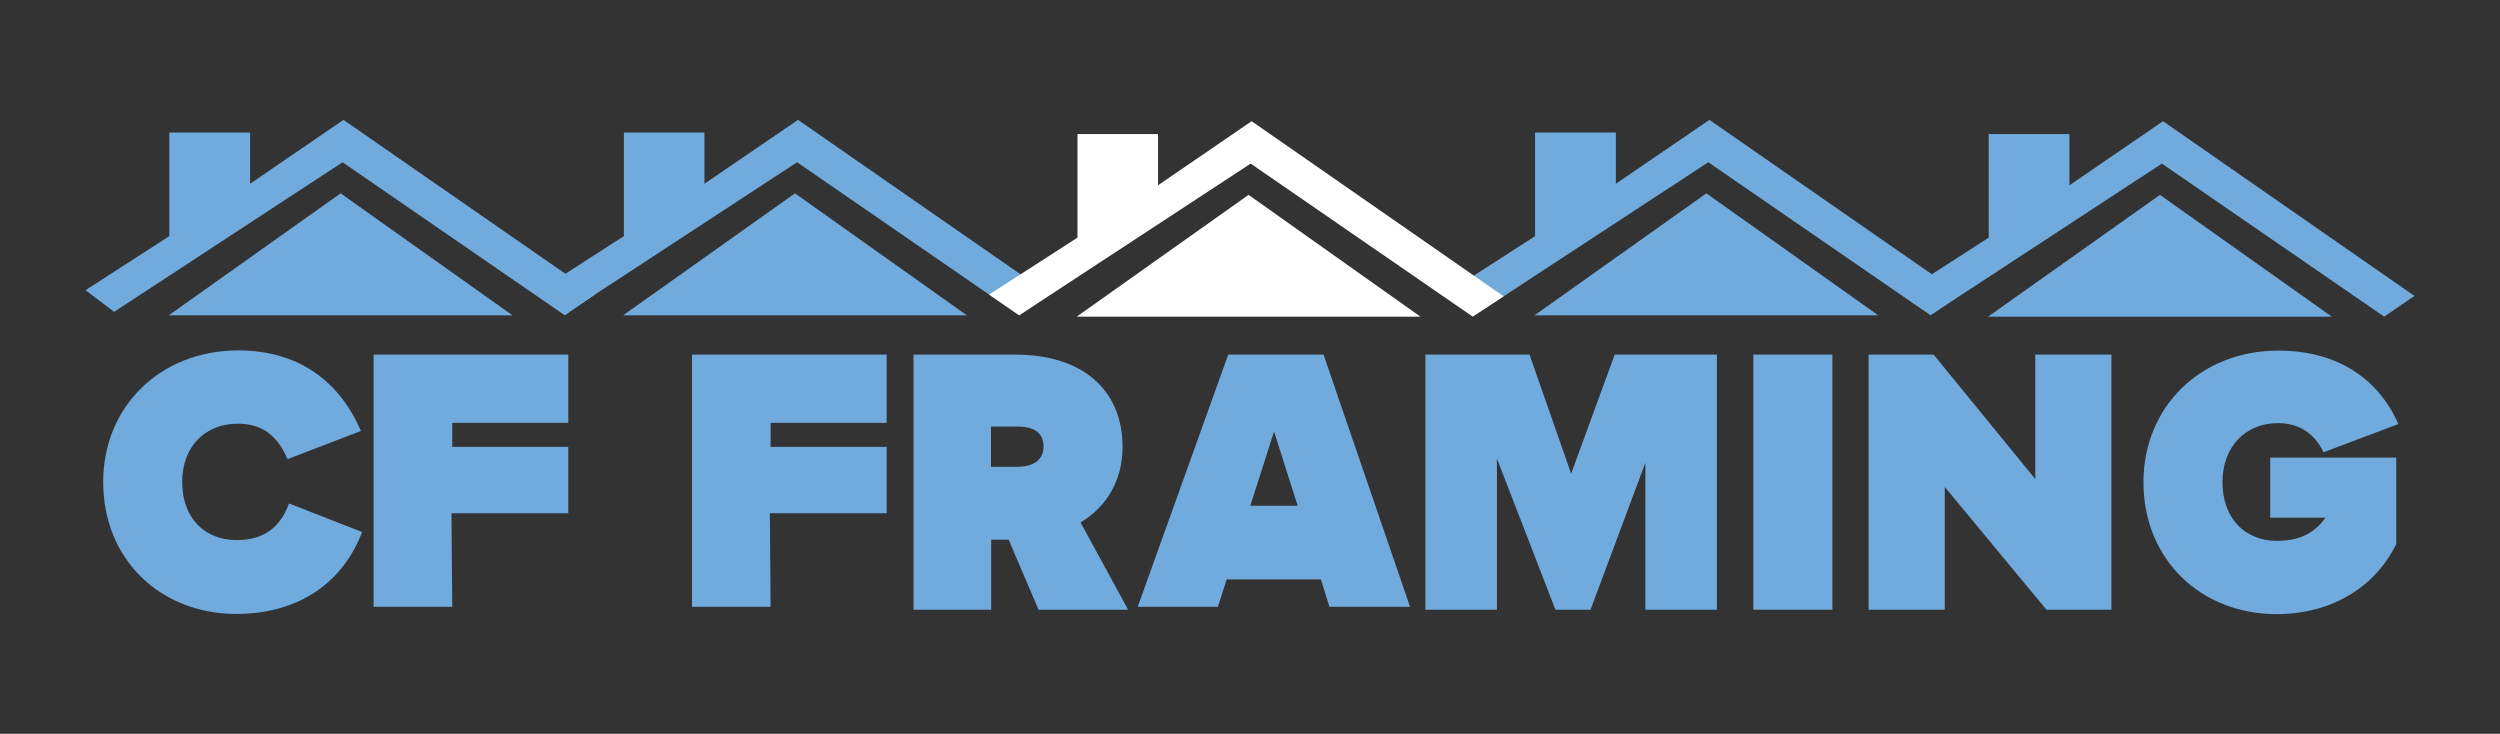 <?xml version="1.0" encoding="UTF-8"?> <svg xmlns="http://www.w3.org/2000/svg" xmlns:xlink="http://www.w3.org/1999/xlink" version="1.1" id="Layer_1" x="0px" y="0px" viewBox="0 0 1303.5 382.6" style="enable-background:new 0 0 1303.5 382.6;" xml:space="preserve"><rect x="0" y="0" width="1303.5" height="382.6" fill="#333333" stroke="none"/> <style type="text/css"> .st0{fill:#71AADD;} .st1{fill:#FFFFFF;} </style> <g> <g> <g> <polygon class="st0" points="771.6,162.6 756.7,151.3 800.4,123.1 800.4,69.1 842.5,69.1 842.5,95.8 891.3,62.5 1022.4,153.5 1006.6,164.4 890.7,84.6 "></polygon> <polygon class="st0" points="800.1,164.4 979.3,164.4 889.7,100.8 "></polygon> </g> <g> <polygon class="st0" points="1008.1,163.3 993.2,152.1 1036.9,123.9 1036.9,69.9 1079,69.9 1079,96.6 1127.8,63.2 1258.9,154.3 1243.1,165.1 1127.2,85.3 "></polygon> <polygon class="st0" points="1036.6,165.1 1215.8,165.1 1126.2,101.6 "></polygon> </g> <g> <polygon class="st0" points="296.4,162.6 281.5,151.3 325.3,123.1 325.3,69.1 367.3,69.1 367.3,95.8 416.1,62.5 547.2,153.5 531.4,164.4 415.6,84.6 "></polygon> <polygon class="st0" points="324.9,164.4 504.1,164.4 414.5,100.8 "></polygon> </g> <g> <polygon class="st0" points="59.5,162.6 44.6,151.3 88.3,123.1 88.3,69.1 130.4,69.1 130.4,95.8 179.1,62.5 310.3,153.5 294.5,164.4 178.6,84.6 "></polygon> <polygon class="st0" points="88,164.4 267.2,164.4 177.6,100.8 "></polygon> </g> <g> <polygon class="st1" points="531.4,164.4 515.7,153.6 561.8,123.9 561.8,69.9 603.8,69.9 603.8,96.6 652.6,63.2 784,154.5 767.9,165.1 652.1,85.3 "></polygon> <polygon class="st1" points="561.4,165.1 740.6,165.1 651,101.6 "></polygon> </g> </g> <g> <path class="st0" d="M124,220.9c-17,0-29,11.9-29,30.4c0,18.9,11.8,30.3,28.4,30.3c13.7,0,22.6-6.2,27.3-19.1l38.1,14.9 c-9.8,25.9-32.6,42.7-65.6,42.7c-39.4,0-69.4-28.2-69.4-68.8c0-39.4,29.9-68.6,70.4-68.6c31.7,0,52.9,16.3,64,42l-38.3,14.7 C144.6,226.9,136.4,220.9,124,220.9z"></path> <path class="st0" d="M525.9,281.4h-9.1v36.5h-40.5v-133h53.2c34.8,0,55.8,18.3,55.8,48.1c0,17.4-8.2,31.2-21.9,39.4l24.8,45.5 h-46.7L525.9,281.4z M516.8,243.4h13.3c8.9,0,14-3.7,14-10.5c0-7.2-4.7-10.5-13.9-10.5h-13.5V243.4z"></path> <path class="st0" d="M797.5,184.9l21.7,62.1l22.7-62.1h20.8h32.5v133h-37.3v-76.6l-28.6,76.6h-18.3l-30.5-78.8v22.3v56.5h-37.3 v-133h32.5H797.5z"></path> <path class="st0" d="M914.2,184.9h41.2v133h-41.2V184.9z"></path> <path class="st0" d="M974.3,184.9h33.9l53,64.9v-64.9h39.7v133h-33.9l-53-64v64h-39.7V184.9z"></path> <g> <path class="st0" d="M1183.7,238.5v31.4h28.8c-5.8,8.3-13.9,12.1-25.3,12.1c-16.6,0-28.4-11.7-28.4-30.6c0-18.5,12-30.8,29-30.8 c10.9,0,19.3,5.7,23.7,15.2l39-14.7c-10.8-24.6-33-38.3-62.5-38.3c-40.5,0-70.4,29.2-70.4,68.6c0,40.5,30.1,68.8,69.4,68.8 c29,0,51.5-14.3,62.4-36.5v-45.1H1183.7z"></path> </g> <path class="st0" d="M693.2,316.4h42l-45.1-131.5h-49.7l-47.2,131.5H635l4.6-14.3h49.1L693.2,316.4z M651.9,263.7l12.4-38.7 l12.3,38.7H651.9z"></path> <polygon class="st0" points="235.8,316.4 194.8,316.4 194.8,184.9 296.3,184.9 296.3,220.5 235.8,220.5 235.8,233 296.3,233 296.3,267.6 235.4,267.6 "></polygon> <polygon class="st0" points="401.8,316.4 360.8,316.4 360.8,184.9 462.3,184.9 462.3,220.5 401.8,220.5 401.8,233 462.3,233 462.3,267.6 401.4,267.6 "></polygon> </g> </g> </svg> 